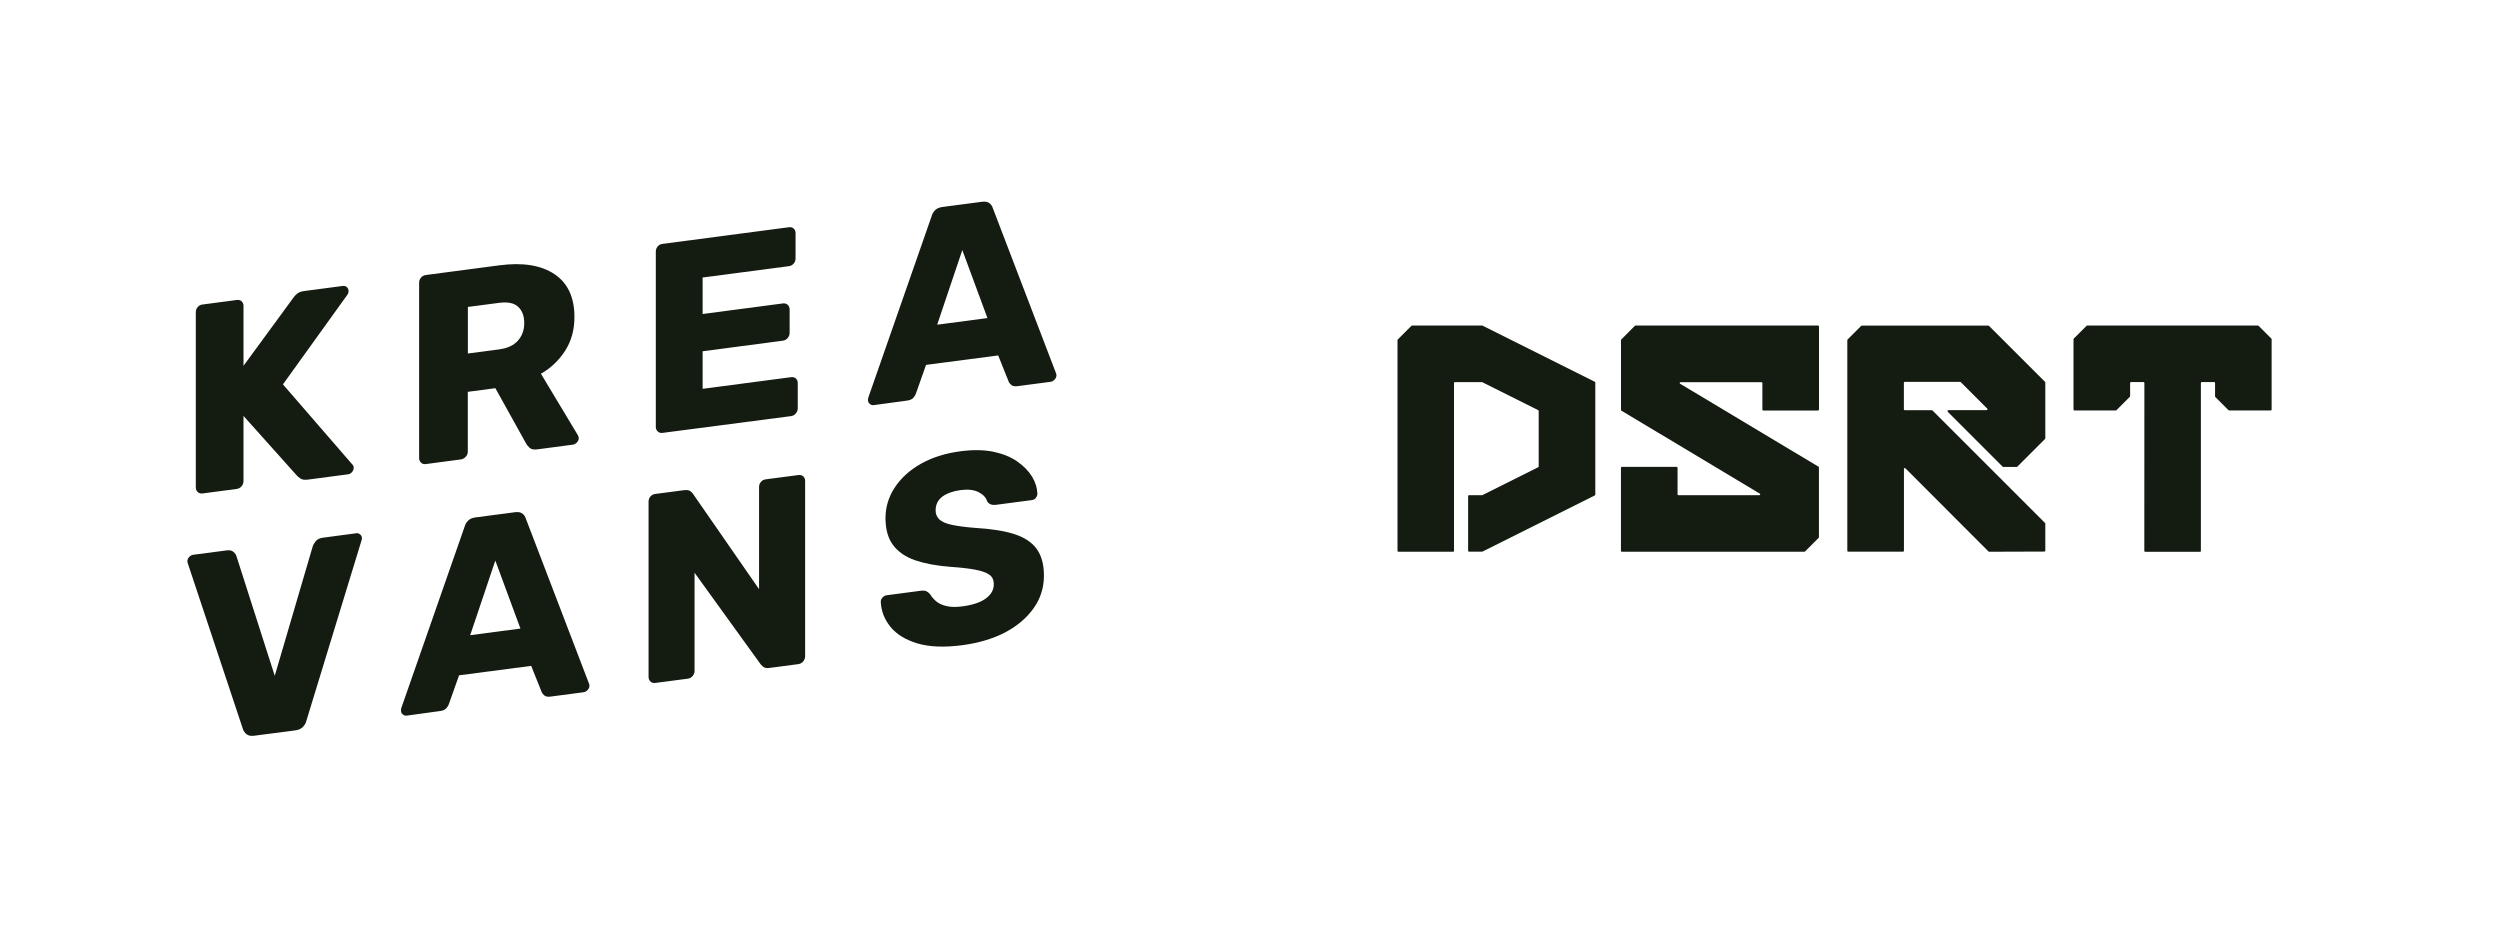 <svg xmlns="http://www.w3.org/2000/svg" xmlns:xlink="http://www.w3.org/1999/xlink" id="Ebene_1" x="0px" y="0px" viewBox="0 0 400 150" style="enable-background:new 0 0 400 150;" xml:space="preserve"><style type="text/css">	.st0{fill:#141C12;}</style><g>	<g>		<path class="st0" d="M32.42,78.95c-0.32,0.04-0.58-0.03-0.78-0.22c-0.2-0.19-0.31-0.43-0.31-0.72V49.94   c0-0.32,0.11-0.59,0.31-0.82c0.2-0.23,0.46-0.37,0.78-0.4L37.87,48c0.32-0.04,0.58,0.02,0.78,0.2c0.2,0.18,0.31,0.42,0.31,0.74   v9.59l7.99-10.91c0.12-0.19,0.31-0.39,0.58-0.62c0.27-0.22,0.64-0.37,1.1-0.43l6.23-0.82c0.26-0.03,0.47,0.03,0.65,0.2   c0.17,0.17,0.26,0.36,0.26,0.59c0,0.2-0.04,0.38-0.13,0.54L45.27,61.5l11.15,12.87c0.12,0.11,0.17,0.26,0.17,0.49   c0,0.23-0.08,0.45-0.26,0.66c-0.17,0.21-0.39,0.34-0.65,0.37l-6.44,0.85c-0.52,0.06-0.92,0.01-1.19-0.19   c-0.27-0.19-0.45-0.35-0.54-0.45l-8.55-9.55v10.45c0,0.28-0.11,0.56-0.31,0.8c-0.2,0.24-0.46,0.39-0.78,0.43L32.42,78.95   L32.42,78.95z"></path>		<path class="st0" d="M68.15,74.25c-0.32,0.04-0.58-0.03-0.78-0.22c-0.2-0.19-0.31-0.43-0.31-0.72V45.23   c0-0.32,0.11-0.59,0.31-0.82c0.2-0.23,0.46-0.37,0.78-0.41l11.75-1.55c3.74-0.49,6.68-0.02,8.81,1.41c2.14,1.43,3.2,3.72,3.2,6.86   c0,2.04-0.49,3.84-1.47,5.37s-2.27,2.78-3.89,3.71l5.92,9.85c0.08,0.16,0.13,0.32,0.13,0.46c0,0.23-0.09,0.45-0.28,0.66   c-0.19,0.21-0.4,0.34-0.63,0.37l-5.74,0.76c-0.55,0.07-0.95-0.01-1.21-0.25c-0.26-0.24-0.45-0.46-0.56-0.68l-4.92-8.86l-4.41,0.58   v9.59c0,0.28-0.11,0.56-0.33,0.8c-0.22,0.24-0.48,0.39-0.8,0.43L68.15,74.25L68.15,74.25z M74.85,56.56l4.96-0.65   c1.36-0.18,2.37-0.64,3.05-1.4c0.67-0.75,1.02-1.69,1.02-2.82s-0.33-1.99-0.97-2.6c-0.65-0.61-1.68-0.82-3.09-0.63l-4.96,0.65   v7.45H74.85z"></path>		<path class="st0" d="M106.02,69.26c-0.32,0.04-0.58-0.03-0.78-0.22c-0.2-0.19-0.31-0.43-0.31-0.72V40.24   c0-0.32,0.11-0.59,0.31-0.82c0.2-0.23,0.46-0.37,0.78-0.4l20.18-2.66c0.32-0.04,0.58,0.02,0.78,0.2c0.2,0.18,0.31,0.42,0.31,0.74   v4.06c0,0.32-0.11,0.59-0.31,0.82c-0.2,0.23-0.46,0.37-0.78,0.41l-13.78,1.81v5.84l12.83-1.69c0.32-0.04,0.58,0.03,0.78,0.22   c0.2,0.19,0.31,0.44,0.31,0.76v3.75c0,0.28-0.11,0.56-0.31,0.8s-0.46,0.39-0.78,0.43l-12.83,1.69v6.01l14.13-1.86   c0.32-0.04,0.58,0.02,0.78,0.2c0.2,0.18,0.31,0.42,0.31,0.74v4.06c0,0.28-0.11,0.56-0.31,0.8c-0.2,0.24-0.46,0.39-0.78,0.43   L106.02,69.26L106.02,69.26z"></path>		<path class="st0" d="M139.79,64.82c-0.23,0.03-0.44-0.03-0.63-0.2c-0.19-0.16-0.28-0.36-0.28-0.59c0-0.15,0.01-0.27,0.04-0.39   l10.15-29.08c0.08-0.33,0.26-0.63,0.54-0.92c0.27-0.28,0.65-0.45,1.15-0.52l6.39-0.84c0.49-0.06,0.87,0.01,1.15,0.22   c0.27,0.21,0.45,0.46,0.54,0.77l10.11,26.41c0.05,0.11,0.08,0.23,0.08,0.38c0,0.23-0.09,0.45-0.28,0.66   c-0.19,0.21-0.41,0.34-0.67,0.37l-5.31,0.7c-0.43,0.05-0.76-0.01-0.97-0.2c-0.22-0.19-0.36-0.37-0.41-0.53l-1.68-4.19l-11.54,1.51   l-1.64,4.63c-0.05,0.18-0.19,0.39-0.39,0.63c-0.2,0.24-0.55,0.4-1.04,0.46L139.79,64.82L139.79,64.82z M149.95,51.95l8.04-1.06   l-4.02-10.88L149.95,51.95L149.95,51.95z"></path>		<path class="st0" d="M40.64,117.72c-0.49,0.06-0.88-0.01-1.17-0.23c-0.28-0.22-0.49-0.49-0.6-0.83l-8.81-26.49   c-0.05-0.14-0.08-0.26-0.08-0.38c0-0.23,0.09-0.45,0.28-0.66s0.41-0.34,0.67-0.37l5.35-0.7c0.46-0.06,0.82,0.02,1.08,0.25   c0.26,0.22,0.42,0.45,0.47,0.67l6.13,19.15l6.09-20.76c0.08-0.24,0.25-0.5,0.49-0.8c0.24-0.29,0.6-0.46,1.06-0.53l5.41-0.72   c0.23-0.03,0.44,0.03,0.62,0.2c0.19,0.16,0.28,0.36,0.28,0.59c0,0.12-0.03,0.25-0.08,0.4l-8.81,28.82   c-0.08,0.36-0.27,0.68-0.56,0.98c-0.28,0.29-0.69,0.48-1.21,0.55L40.64,117.72L40.64,117.72z"></path>		<path class="st0" d="M65.07,114.5c-0.23,0.03-0.44-0.03-0.63-0.2c-0.19-0.16-0.28-0.36-0.28-0.59c0-0.15,0.01-0.27,0.04-0.4   l10.15-29.08c0.08-0.33,0.26-0.63,0.54-0.92c0.27-0.28,0.65-0.45,1.15-0.52l6.39-0.84c0.49-0.06,0.87,0.01,1.15,0.22   c0.27,0.21,0.45,0.46,0.54,0.77l10.11,26.41c0.05,0.11,0.08,0.23,0.08,0.38c0,0.23-0.09,0.45-0.28,0.66   c-0.19,0.21-0.41,0.34-0.67,0.37l-5.31,0.7c-0.43,0.05-0.76-0.01-0.97-0.2c-0.22-0.19-0.36-0.37-0.41-0.53l-1.68-4.19l-11.54,1.51   l-1.64,4.63c-0.05,0.18-0.19,0.39-0.39,0.63c-0.2,0.24-0.55,0.4-1.03,0.46L65.07,114.5L65.07,114.5z M75.23,101.63l8.04-1.06   l-4.02-10.88L75.23,101.63L75.23,101.63z"></path>		<path class="st0" d="M104.86,109.27c-0.32,0.04-0.58-0.03-0.78-0.22c-0.2-0.19-0.31-0.43-0.31-0.72V80.25   c0-0.32,0.11-0.59,0.31-0.82c0.2-0.23,0.46-0.37,0.78-0.4l4.58-0.6c0.49-0.06,0.84,0,1.06,0.19c0.22,0.19,0.35,0.34,0.41,0.44   l10.54,15.21V77.91c0-0.32,0.11-0.59,0.31-0.82c0.2-0.23,0.46-0.37,0.78-0.4l5.19-0.68c0.32-0.04,0.58,0.02,0.78,0.2   s0.31,0.42,0.31,0.74v28.04c0,0.32-0.11,0.6-0.31,0.84c-0.2,0.24-0.46,0.39-0.78,0.43l-4.63,0.61c-0.46,0.06-0.8-0.01-1.02-0.21   c-0.21-0.2-0.36-0.34-0.41-0.42l-10.54-14.6v15.72c0,0.28-0.11,0.56-0.31,0.8s-0.46,0.39-0.78,0.43L104.86,109.27L104.86,109.27z"></path>		<path class="st0" d="M153.97,103.23c-2.88,0.38-5.27,0.28-7.17-0.28c-1.9-0.57-3.34-1.45-4.32-2.65c-0.98-1.2-1.49-2.53-1.56-4.03   c0-0.23,0.09-0.45,0.28-0.66c0.19-0.21,0.41-0.34,0.67-0.37l5.45-0.72c0.4-0.05,0.72-0.02,0.93,0.09   c0.21,0.12,0.41,0.27,0.58,0.48c0.23,0.4,0.56,0.78,0.97,1.13c0.42,0.35,0.97,0.6,1.66,0.76c0.69,0.16,1.53,0.17,2.5,0.04   c1.67-0.22,2.93-0.64,3.78-1.27c0.85-0.63,1.27-1.39,1.27-2.28c0-0.66-0.23-1.17-0.69-1.5c-0.46-0.35-1.2-0.61-2.23-0.81   c-1.02-0.2-2.39-0.36-4.08-0.47c-2.19-0.17-4.06-0.53-5.6-1.05c-1.55-0.54-2.71-1.35-3.52-2.43s-1.21-2.52-1.21-4.31   c0-1.76,0.49-3.4,1.49-4.91c0.99-1.51,2.39-2.78,4.18-3.79c1.79-1.01,3.9-1.68,6.35-2c1.99-0.26,3.73-0.23,5.25,0.08   c1.51,0.32,2.79,0.84,3.83,1.57c1.04,0.73,1.82,1.54,2.36,2.43c0.54,0.89,0.81,1.8,0.84,2.72c0,0.23-0.08,0.45-0.24,0.65   c-0.16,0.21-0.38,0.33-0.67,0.37l-5.7,0.75c-0.32,0.04-0.59,0.02-0.82-0.06c-0.23-0.08-0.43-0.24-0.6-0.48   c-0.17-0.61-0.63-1.1-1.36-1.48c-0.74-0.38-1.69-0.49-2.87-0.34c-1.26,0.17-2.25,0.53-2.96,1.06c-0.7,0.54-1.06,1.27-1.06,2.19   c0,0.58,0.19,1.05,0.58,1.43c0.39,0.38,1.04,0.67,1.95,0.87c0.9,0.2,2.16,0.37,3.73,0.5c2.62,0.15,4.73,0.48,6.35,1   c1.61,0.53,2.8,1.31,3.57,2.38c0.76,1.06,1.15,2.48,1.15,4.24c0,1.96-0.56,3.72-1.68,5.28c-1.13,1.56-2.66,2.85-4.61,3.87   C158.79,102.22,156.54,102.89,153.97,103.23L153.97,103.23z"></path>	</g></g><g>	<path class="st0" d="M237.14,52.09h-11.22c-0.04,0.01-0.07,0.02-0.1,0.05l-2.18,2.18c0,0-0.04,0.06-0.04,0.1v33.73  c0,0.07,0.06,0.13,0.13,0.13h8.78c0.07,0,0.13-0.06,0.13-0.13V61.27c0-0.07,0.06-0.13,0.13-0.13h4.35c0,0,0.04,0.01,0.06,0.02  l8.94,4.47c0.05,0.02,0.07,0.07,0.07,0.12v8.88c0,0.05-0.03,0.1-0.07,0.12l-8.94,4.47c0,0-0.04,0.01-0.06,0.01h-2.09  c-0.07,0-0.13,0.06-0.13,0.13v8.78c0,0.07,0.06,0.13,0.13,0.13h2.13l18.02-9.01c0.05-0.02,0.07-0.07,0.07-0.12V61.21  c0-0.05-0.03-0.1-0.07-0.12l-18-9c0,0-0.04-0.01-0.06-0.01L237.14,52.09z"></path>	<g>		<path class="st0" d="M311.64,65.89l8.78,8.78c0,0,0.06,0.04,0.1,0.04h2.15c0.04,0,0.07-0.01,0.1-0.04l4.44-4.44   c0,0,0.04-0.06,0.04-0.1v-8.93c0-0.04-0.01-0.07-0.04-0.1l-8.97-8.96c0,0-0.06-0.04-0.1-0.04h-20.25c-0.04,0-0.07,0.01-0.1,0.04   l-2.18,2.18c0,0-0.04,0.06-0.04,0.1v33.71c0,0.07,0.06,0.14,0.14,0.14h8.78c0.07,0,0.14-0.06,0.14-0.14V75.02   c0-0.12,0.14-0.18,0.23-0.1l13.3,13.32c0,0,0.06,0.04,0.1,0.04l8.86-0.03c0.07,0,0.13-0.06,0.13-0.14v-4.33   c0-0.04-0.01-0.07-0.04-0.1l-18.02-18.01c0,0-0.06-0.04-0.1-0.04h-4.33c-0.07,0-0.14-0.06-0.14-0.14v-4.25   c0-0.07,0.06-0.14,0.14-0.14h8.86c0.04,0,0.07,0.01,0.1,0.04l4.25,4.25c0.08,0.08,0.02,0.23-0.1,0.23h-6.13   c-0.12,0-0.18,0.15-0.1,0.24V65.89z"></path>		<path class="st0" d="M291.04,65.53v-13.3c0-0.07-0.06-0.14-0.14-0.14h-29.22c-0.04,0-0.07,0.01-0.1,0.04l-2.18,2.19   c0,0-0.04,0.06-0.04,0.1v11.18c0,0.05,0.02,0.09,0.07,0.11l22.14,13.27c0.12,0.07,0.07,0.25-0.07,0.25h-12.95   c-0.07,0-0.14-0.06-0.14-0.14v-4.25c0-0.07-0.06-0.14-0.14-0.14h-8.78c-0.07,0-0.14,0.06-0.14,0.14v13.3   c0,0.07,0.06,0.14,0.14,0.14h29.22c0.04-0.01,0.07-0.02,0.1-0.05l2.18-2.18c0,0,0.04-0.06,0.04-0.1V74.78   c0-0.05-0.02-0.09-0.07-0.11l-22.14-13.27c-0.12-0.07-0.07-0.25,0.07-0.25h12.95c0.07,0,0.14,0.06,0.14,0.14v4.25   c0,0.07,0.06,0.14,0.14,0.14h8.78C290.98,65.67,291.04,65.61,291.04,65.53L291.04,65.53z"></path>		<path class="st0" d="M361.26,52.09l-27.3-0.01c-0.04,0-0.07,0.01-0.1,0.04l-2.06,2.06c0,0-0.04,0.06-0.04,0.1v6.85l0,0v4.4   c0,0.07,0.06,0.14,0.14,0.14h6.63c0.04,0,0.07-0.01,0.1-0.04l2.15-2.15c0,0,0.04-0.06,0.04-0.1v-2.11c0-0.07,0.06-0.14,0.14-0.14   h2c0.07,0,0.14,0.06,0.14,0.14l-0.01,26.88c0,0.07,0.06,0.14,0.14,0.14H352c0.07,0,0.14-0.06,0.14-0.14V61.27   c0-0.07,0.06-0.14,0.14-0.14h1.99c0.07,0,0.14,0.06,0.14,0.14v2.15c0,0.04,0.01,0.07,0.04,0.1l2.11,2.11c0,0,0.06,0.04,0.1,0.04   h6.66c0.07,0,0.14-0.06,0.14-0.14v-4.4l0,0v-6.85c0-0.04-0.01-0.07-0.04-0.1l-2.05-2.05c0,0-0.06-0.04-0.1-0.04L361.26,52.09z"></path>	</g></g></svg>